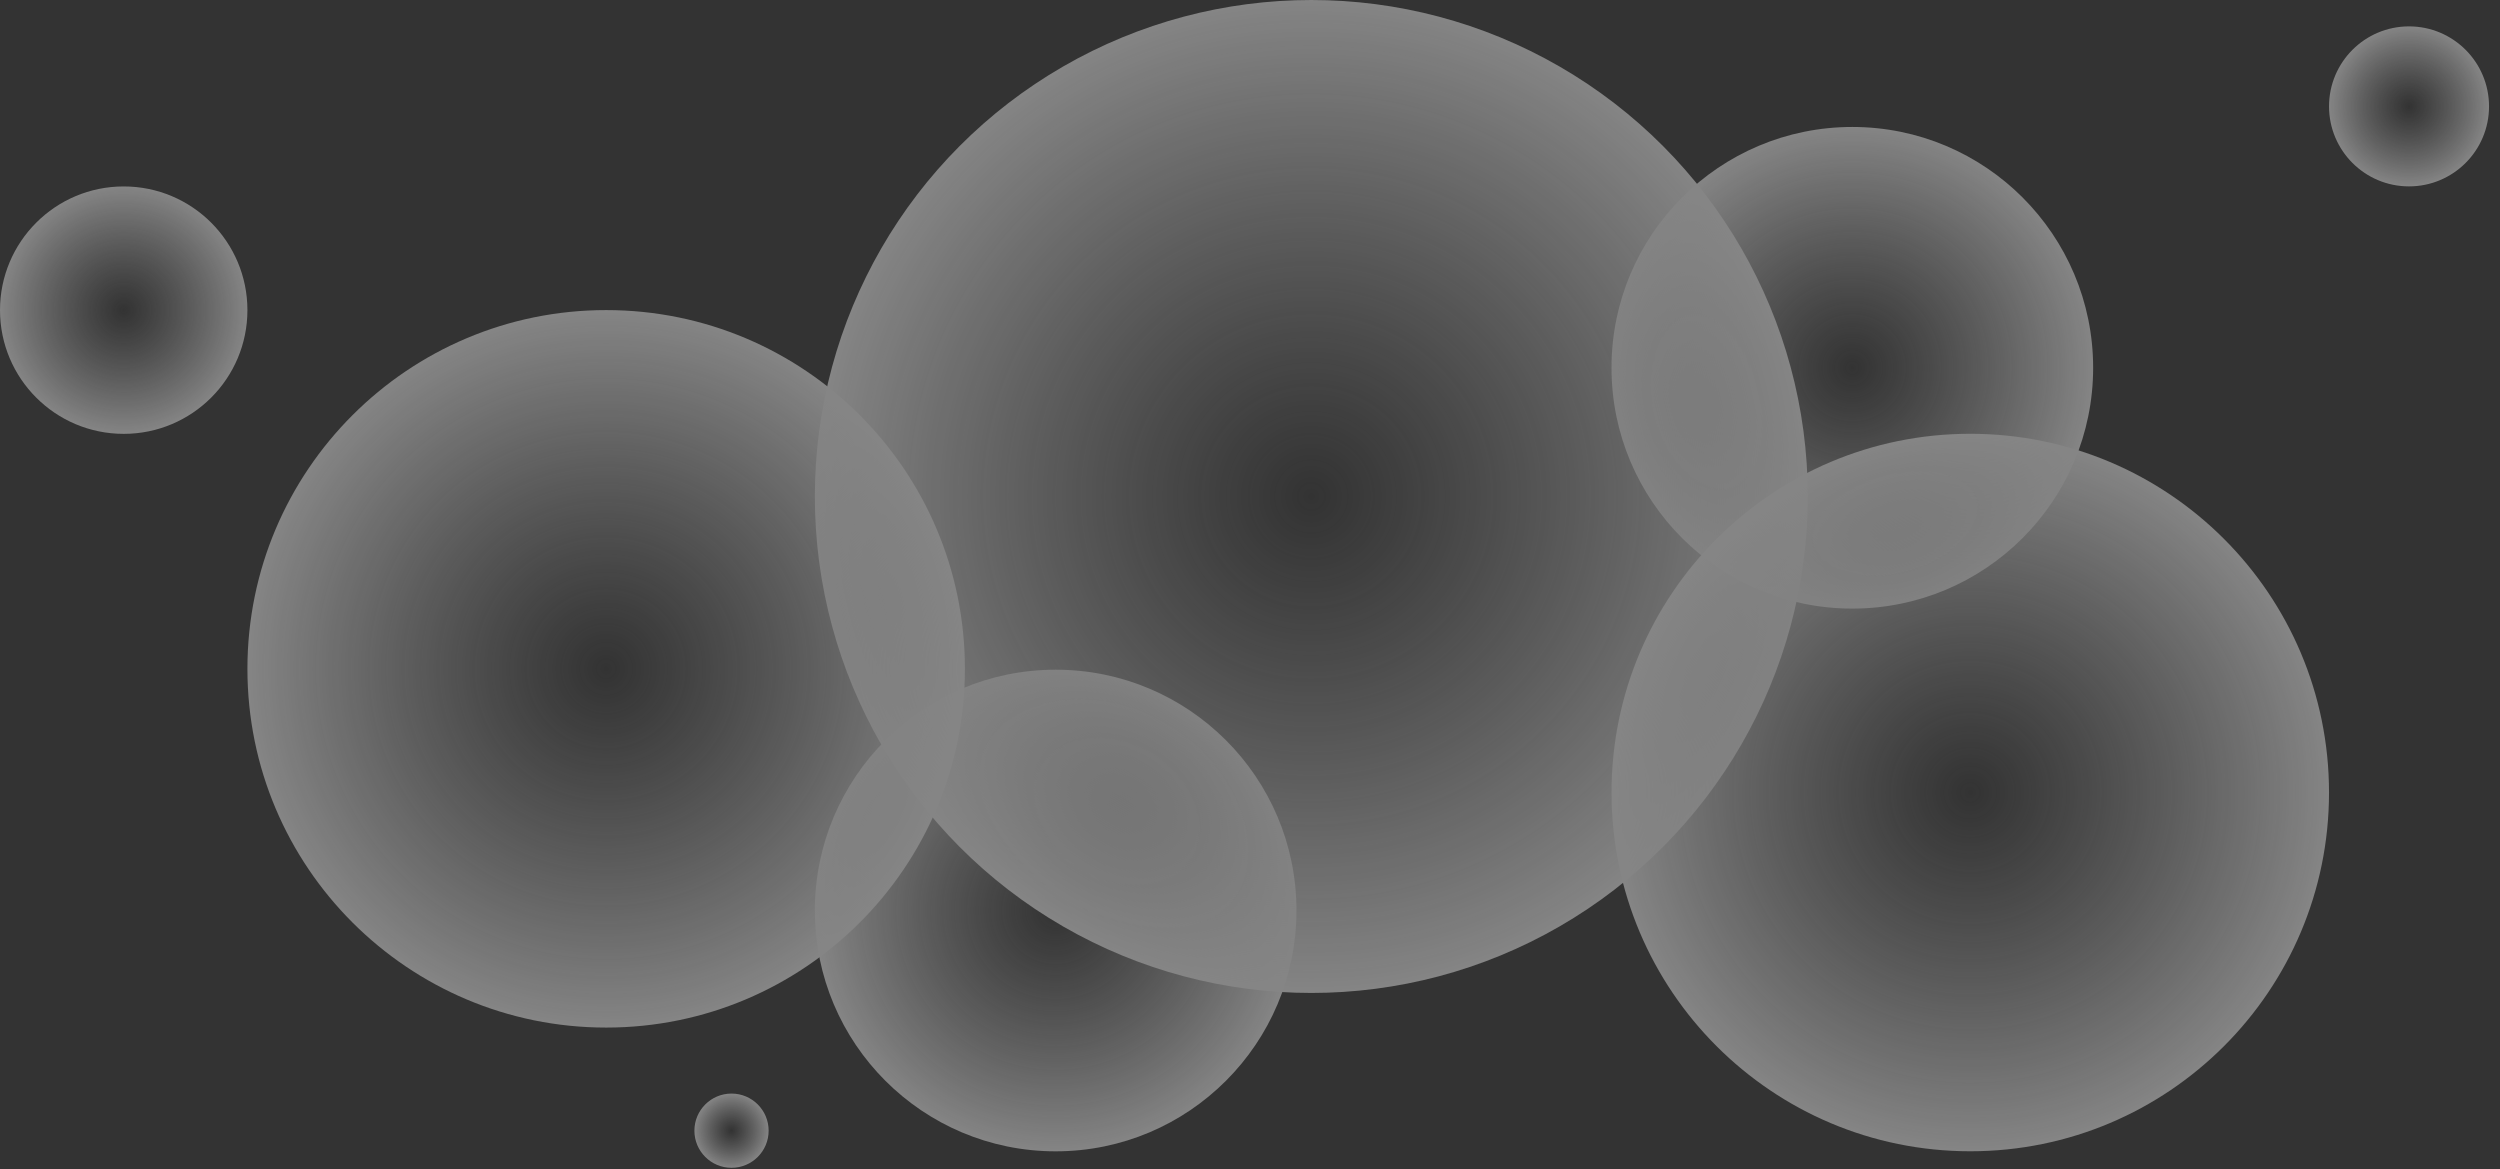 <?xml version="1.0" encoding="UTF-8"?> <svg xmlns="http://www.w3.org/2000/svg" width="186" height="87" viewBox="0 0 186 87" fill="none"><rect x="0" y="0" width="186" height="87" fill="#333333" stroke="none"/> <g opacity="0.4"> <circle cx="9.204" cy="23.075" r="9.204" fill="url(#paint0_radial_124_173)"></circle> <circle cx="78.541" cy="67.742" r="17.917" fill="url(#paint1_radial_124_173)"></circle> <circle cx="137.813" cy="27.363" r="17.917" fill="url(#paint2_radial_124_173)"></circle> <circle cx="97.562" cy="36.938" r="36.938" fill="url(#paint3_radial_124_173)"></circle> <circle cx="179.232" cy="7.915" r="5.952" fill="url(#paint4_radial_124_173)"></circle> <circle cx="54.425" cy="84.123" r="2.761" fill="url(#paint5_radial_124_173)"></circle> <circle cx="45.099" cy="49.761" r="26.691" fill="url(#paint6_radial_124_173)"></circle> <circle cx="146.588" cy="58.964" r="26.691" fill="url(#paint7_radial_124_173)"></circle> </g> <defs> <radialGradient id="paint0_radial_124_173" cx="0" cy="0" r="1" gradientUnits="userSpaceOnUse" gradientTransform="translate(9.204 23.075) rotate(90) scale(9.204)"> <stop stop-color="#D9D9D9" stop-opacity="0"></stop> <stop offset="1" stop-color="white"></stop> </radialGradient> <radialGradient id="paint1_radial_124_173" cx="0" cy="0" r="1" gradientUnits="userSpaceOnUse" gradientTransform="translate(78.541 67.742) rotate(90) scale(17.917)"> <stop stop-color="#D9D9D9" stop-opacity="0"></stop> <stop offset="1" stop-color="white"></stop> </radialGradient> <radialGradient id="paint2_radial_124_173" cx="0" cy="0" r="1" gradientUnits="userSpaceOnUse" gradientTransform="translate(137.813 27.363) rotate(90) scale(17.917)"> <stop stop-color="#D9D9D9" stop-opacity="0"></stop> <stop offset="1" stop-color="white"></stop> </radialGradient> <radialGradient id="paint3_radial_124_173" cx="0" cy="0" r="1" gradientUnits="userSpaceOnUse" gradientTransform="translate(97.562 36.938) rotate(90) scale(36.938)"> <stop stop-color="#D9D9D9" stop-opacity="0"></stop> <stop offset="1" stop-color="white"></stop> </radialGradient> <radialGradient id="paint4_radial_124_173" cx="0" cy="0" r="1" gradientUnits="userSpaceOnUse" gradientTransform="translate(179.232 7.915) rotate(90) scale(5.952)"> <stop stop-color="#D9D9D9" stop-opacity="0"></stop> <stop offset="1" stop-color="white"></stop> </radialGradient> <radialGradient id="paint5_radial_124_173" cx="0" cy="0" r="1" gradientUnits="userSpaceOnUse" gradientTransform="translate(54.425 84.123) rotate(90) scale(2.761)"> <stop stop-color="#D9D9D9" stop-opacity="0"></stop> <stop offset="1" stop-color="white"></stop> </radialGradient> <radialGradient id="paint6_radial_124_173" cx="0" cy="0" r="1" gradientUnits="userSpaceOnUse" gradientTransform="translate(45.099 49.761) rotate(90) scale(26.691)"> <stop stop-color="#D9D9D9" stop-opacity="0"></stop> <stop offset="1" stop-color="white"></stop> </radialGradient> <radialGradient id="paint7_radial_124_173" cx="0" cy="0" r="1" gradientUnits="userSpaceOnUse" gradientTransform="translate(146.588 58.964) rotate(90) scale(26.691)"> <stop stop-color="#D9D9D9" stop-opacity="0"></stop> <stop offset="1" stop-color="white"></stop> </radialGradient> </defs> </svg> 